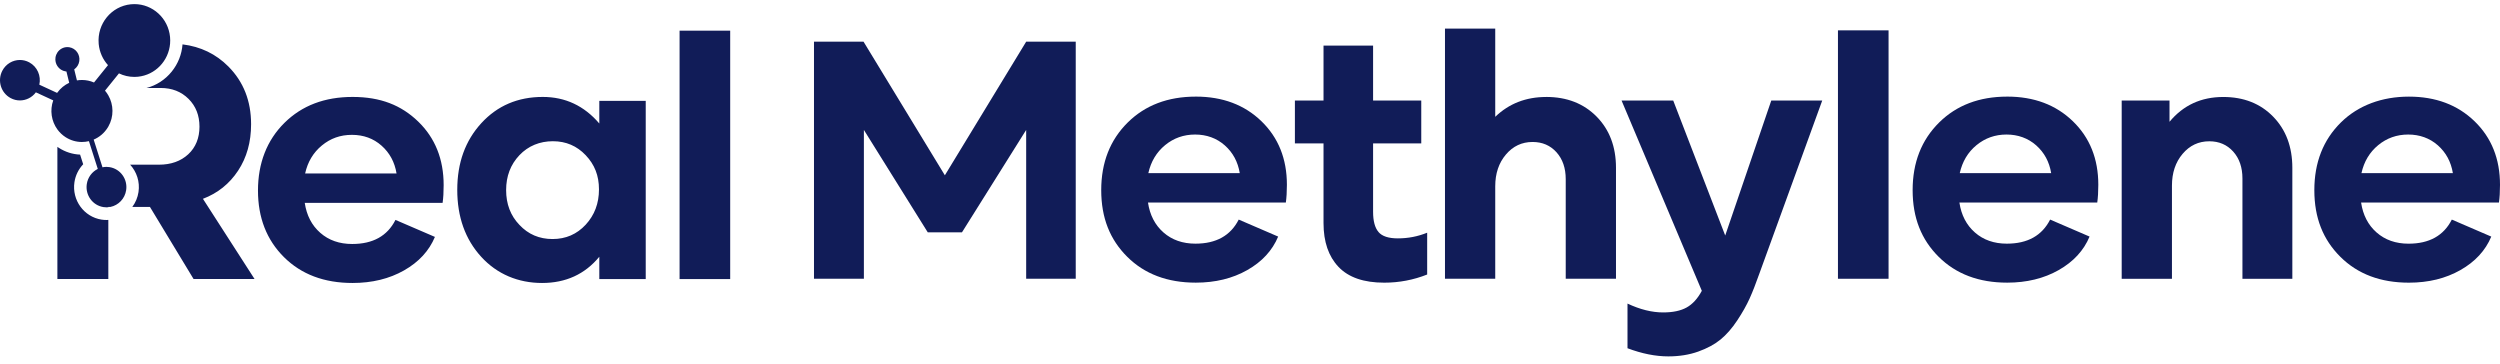 <svg xmlns="http://www.w3.org/2000/svg" fill="none" viewBox="0 0 220 32" height="32" width="220">
<path fill="#111C58" d="M25.037 10.806C26.573 9.288 28.568 8.53 31.026 8.53C33.484 8.53 35.306 9.252 36.8 10.696C38.294 12.142 39.041 14.007 39.041 16.294C39.041 16.898 39.012 17.417 38.949 17.854H26.818C26.982 18.956 27.438 19.834 28.185 20.489C28.932 21.144 29.869 21.471 30.995 21.471C32.817 21.471 34.087 20.765 34.802 19.352L38.273 20.848C37.761 22.075 36.855 23.058 35.555 23.796C34.254 24.533 32.745 24.902 31.025 24.902C28.526 24.902 26.515 24.144 24.989 22.627C23.464 21.109 22.702 19.155 22.702 16.764C22.702 14.372 23.479 12.346 25.036 10.807L25.037 10.806ZM26.85 15.264H34.896C34.732 14.267 34.292 13.452 33.576 12.817C32.859 12.183 31.99 11.867 30.966 11.867C29.943 11.867 29.081 12.179 28.325 12.802C27.567 13.425 27.076 14.248 26.851 15.266L26.85 15.264ZM40.239 16.7C40.239 14.33 40.945 12.377 42.358 10.837C43.77 9.299 45.572 8.53 47.763 8.53C49.749 8.53 51.407 9.309 52.739 10.869V8.874H56.824V24.56H52.739V22.595C51.469 24.134 49.789 24.902 47.702 24.902C45.614 24.902 43.745 24.134 42.343 22.595C40.94 21.057 40.239 19.092 40.239 16.701V16.7ZM44.539 16.73C44.539 17.957 44.928 18.976 45.707 19.787C46.484 20.619 47.457 21.035 48.625 21.035C49.792 21.035 50.764 20.613 51.542 19.772C52.319 18.93 52.71 17.895 52.71 16.668C52.71 15.441 52.321 14.481 51.542 13.659C50.764 12.838 49.802 12.428 48.654 12.428C47.507 12.428 46.484 12.838 45.707 13.659C44.928 14.481 44.539 15.505 44.539 16.73ZM64.257 2.697V24.557H59.803V2.697H64.257ZM8.941 19.327C7.387 19.088 6.314 17.609 6.551 16.031C6.641 15.43 6.915 14.882 7.32 14.455L7.049 13.606C6.386 13.579 5.744 13.374 5.181 13.011C5.137 12.982 5.094 12.953 5.05 12.922V24.554H9.533V19.353C9.478 19.356 9.425 19.359 9.371 19.359C9.228 19.359 9.084 19.348 8.941 19.326V19.327ZM17.858 17.496C19.159 17 20.191 16.175 20.953 15.018C21.715 13.863 22.096 12.501 22.096 10.931C22.096 8.888 21.431 7.196 20.098 5.853C19.003 4.751 17.658 4.101 16.062 3.905C15.995 4.781 15.669 5.613 15.108 6.305C14.53 7.019 13.761 7.514 12.897 7.742H14.138C15.134 7.742 15.952 8.063 16.593 8.702C17.234 9.342 17.554 10.157 17.554 11.148C17.554 12.139 17.223 12.969 16.563 13.579C15.902 14.188 15.043 14.492 13.987 14.492H11.453C12.026 15.117 12.324 15.991 12.188 16.899C12.116 17.377 11.928 17.826 11.645 18.208H13.194L17.035 24.554H22.402L17.858 17.495V17.496ZM9.632 14.706C9.544 14.692 9.454 14.685 9.367 14.685C9.248 14.685 9.131 14.698 9.018 14.721L8.243 12.285C8.735 12.078 9.171 11.72 9.478 11.228C9.497 11.198 9.516 11.166 9.534 11.136C10.032 10.265 10.004 9.219 9.534 8.397C9.45 8.249 9.352 8.108 9.24 7.978L10.468 6.457C10.88 6.657 11.34 6.768 11.822 6.768C11.924 6.768 12.029 6.762 12.132 6.753C13.67 6.601 14.84 5.35 14.967 3.841C14.983 3.649 14.983 3.452 14.964 3.253C14.805 1.599 13.432 0.362 11.829 0.362C11.725 0.362 11.622 0.368 11.518 0.377C9.795 0.549 8.534 2.095 8.684 3.841C8.684 3.852 8.685 3.865 8.686 3.876C8.756 4.597 9.055 5.238 9.504 5.733L8.273 7.26C7.931 7.111 7.572 7.039 7.215 7.039C7.066 7.039 6.917 7.051 6.77 7.076L6.531 6.105C6.763 5.942 6.932 5.686 6.977 5.381C7.066 4.793 6.667 4.245 6.088 4.156C6.034 4.148 5.981 4.144 5.928 4.144C5.57 4.144 5.245 4.328 5.051 4.618C4.966 4.746 4.907 4.894 4.883 5.057C4.842 5.335 4.909 5.602 5.051 5.817C5.211 6.059 5.465 6.235 5.77 6.282C5.795 6.286 5.82 6.288 5.845 6.29L6.09 7.286C5.688 7.473 5.329 7.761 5.05 8.143C5.042 8.154 5.034 8.165 5.026 8.176L3.461 7.452C3.632 6.686 3.288 5.87 2.572 5.486C2.311 5.345 2.03 5.278 1.754 5.278C1.125 5.278 0.518 5.622 0.204 6.225C-0.249 7.094 0.078 8.17 0.934 8.631C1.195 8.772 1.475 8.838 1.751 8.838C2.293 8.838 2.82 8.582 3.156 8.125L4.685 8.832C4.374 9.699 4.521 10.663 5.051 11.391C5.242 11.652 5.483 11.885 5.77 12.07C6.216 12.357 6.714 12.495 7.207 12.495C7.415 12.495 7.623 12.47 7.826 12.422L8.605 14.865C8.104 15.113 7.727 15.598 7.637 16.198C7.492 17.17 8.15 18.078 9.107 18.224C9.195 18.238 9.285 18.245 9.372 18.245C9.427 18.245 9.481 18.242 9.534 18.237V18.208H9.725C10.421 18.061 10.989 17.489 11.102 16.732C11.248 15.761 10.589 14.853 9.632 14.706Z"></path>
<path fill="#111C58" d="M83.148 15.426L75.992 3.669H71.631V24.531H76.022V11.434L81.643 20.446H84.653L90.303 11.434V24.531H94.665V3.669H90.303L83.148 15.426Z"></path>
<path fill="#111C58" d="M105.231 8.502C102.775 8.502 100.778 9.261 99.242 10.778C97.685 12.317 96.908 14.301 96.908 16.733C96.908 19.165 97.67 21.079 99.196 22.596C100.721 24.115 102.733 24.873 105.23 24.873C106.95 24.873 108.459 24.504 109.76 23.767C111.06 23.029 111.966 22.046 112.478 20.819L109.008 19.323C108.29 20.736 107.021 21.442 105.2 21.442C104.073 21.442 103.137 21.115 102.39 20.46C101.643 19.805 101.187 18.927 101.023 17.825H113.154C113.215 17.388 113.247 16.869 113.247 16.265C113.247 13.978 112.499 12.113 111.005 10.667C109.511 9.222 107.585 8.501 105.231 8.501V8.502ZM101.053 15.238C101.279 14.22 101.771 13.398 102.527 12.774C103.284 12.151 104.166 11.839 105.169 11.839C106.172 11.839 107.063 12.157 107.779 12.79C108.496 13.424 108.935 14.239 109.099 15.237H101.052L101.053 15.238Z"></path>
<path fill="#111C58" d="M121.308 20.416C120.989 20.041 120.832 19.45 120.832 18.639V12.62H125.071V8.846H120.832V4.013H116.47V8.846H113.951V12.62H116.47V19.636C116.47 21.279 116.91 22.563 117.79 23.487C118.671 24.413 120.011 24.875 121.813 24.875C123.123 24.875 124.382 24.636 125.591 24.157V20.478C124.771 20.811 123.911 20.977 123.01 20.977C122.191 20.977 121.622 20.79 121.307 20.416H121.308Z"></path>
<path fill="#111C58" d="M136.065 8.534C134.284 8.534 132.789 9.116 131.581 10.28V2.515H127.158V24.531H131.581V16.392C131.581 15.27 131.893 14.339 132.517 13.601C133.142 12.863 133.924 12.494 134.866 12.494C135.726 12.494 136.427 12.795 136.97 13.398C137.512 14.002 137.784 14.79 137.784 15.767V24.529H142.207V14.768C142.207 12.918 141.639 11.416 140.503 10.262C139.366 9.109 137.887 8.531 136.065 8.531V8.534Z"></path>
<path fill="#111C58" d="M151.819 20.727L147.243 8.846H142.697L149.761 25.592C149.393 26.279 148.948 26.766 148.425 27.058C147.903 27.349 147.213 27.494 146.353 27.494C145.37 27.494 144.326 27.235 143.22 26.715V30.645C144.49 31.123 145.687 31.362 146.812 31.362C147.775 31.362 148.65 31.221 149.438 30.941C150.226 30.66 150.881 30.306 151.404 29.881C151.925 29.454 152.418 28.893 152.878 28.196C153.339 27.5 153.701 26.856 153.968 26.263C154.235 25.671 154.52 24.938 154.828 24.065L160.356 8.848H155.872L151.818 20.728L151.819 20.727Z"></path>
<path fill="#111C58" d="M166.193 2.671H161.74V24.531H166.193V2.671Z"></path>
<path fill="#111C58" d="M176.635 8.502C174.179 8.502 172.183 9.261 170.646 10.778C169.09 12.317 168.312 14.301 168.312 16.733C168.312 19.165 169.075 21.079 170.6 22.596C172.126 24.115 174.137 24.873 176.634 24.873C178.354 24.873 179.863 24.504 181.164 23.767C182.464 23.029 183.37 22.046 183.882 20.819L180.412 19.323C179.695 20.736 178.425 21.442 176.604 21.442C175.477 21.442 174.541 21.115 173.794 20.46C173.047 19.805 172.591 18.927 172.428 17.825H184.558C184.62 17.388 184.651 16.869 184.651 16.265C184.651 13.978 183.904 12.113 182.41 10.667C180.915 9.222 178.99 8.501 176.635 8.501V8.502ZM172.458 15.238C172.684 14.22 173.173 13.398 173.931 12.774C174.689 12.151 175.57 11.839 176.573 11.839C177.576 11.839 178.467 12.157 179.183 12.79C179.899 13.424 180.34 14.239 180.503 15.237H172.456L172.458 15.238Z"></path>
<path fill="#111C58" d="M195.646 8.534C193.7 8.534 192.124 9.262 190.917 10.717V8.846H186.709V24.532H191.132V16.331C191.132 15.209 191.443 14.278 192.068 13.54C192.693 12.802 193.475 12.433 194.417 12.433C195.277 12.433 195.978 12.734 196.521 13.337C197.062 13.939 197.335 14.73 197.335 15.707V24.532H201.726V14.771C201.726 12.921 201.163 11.419 200.037 10.265C198.912 9.111 197.447 8.534 195.646 8.534Z"></path>
<path fill="#111C58" d="M220 16.268C220 13.981 219.253 12.115 217.759 10.67C216.265 9.225 214.339 8.503 211.985 8.503C209.631 8.503 207.532 9.262 205.996 10.779C204.439 12.319 203.662 14.303 203.662 16.735C203.662 19.167 204.424 21.08 205.95 22.598C207.475 24.116 209.487 24.875 211.984 24.875C213.704 24.875 215.213 24.506 216.514 23.768C217.814 23.03 218.72 22.048 219.232 20.821L215.761 19.324C215.044 20.738 213.775 21.444 211.954 21.444C210.827 21.444 209.891 21.116 209.144 20.461C208.397 19.806 207.941 18.929 207.777 17.826H219.908C219.969 17.39 220 16.87 220 16.266V16.268ZM207.807 15.238C208.033 14.22 208.524 13.398 209.281 12.774C210.038 12.151 210.92 11.839 211.922 11.839C212.925 11.839 213.817 12.157 214.533 12.79C215.25 13.424 215.689 14.239 215.853 15.237H207.806L207.807 15.238Z"></path>
</svg>
